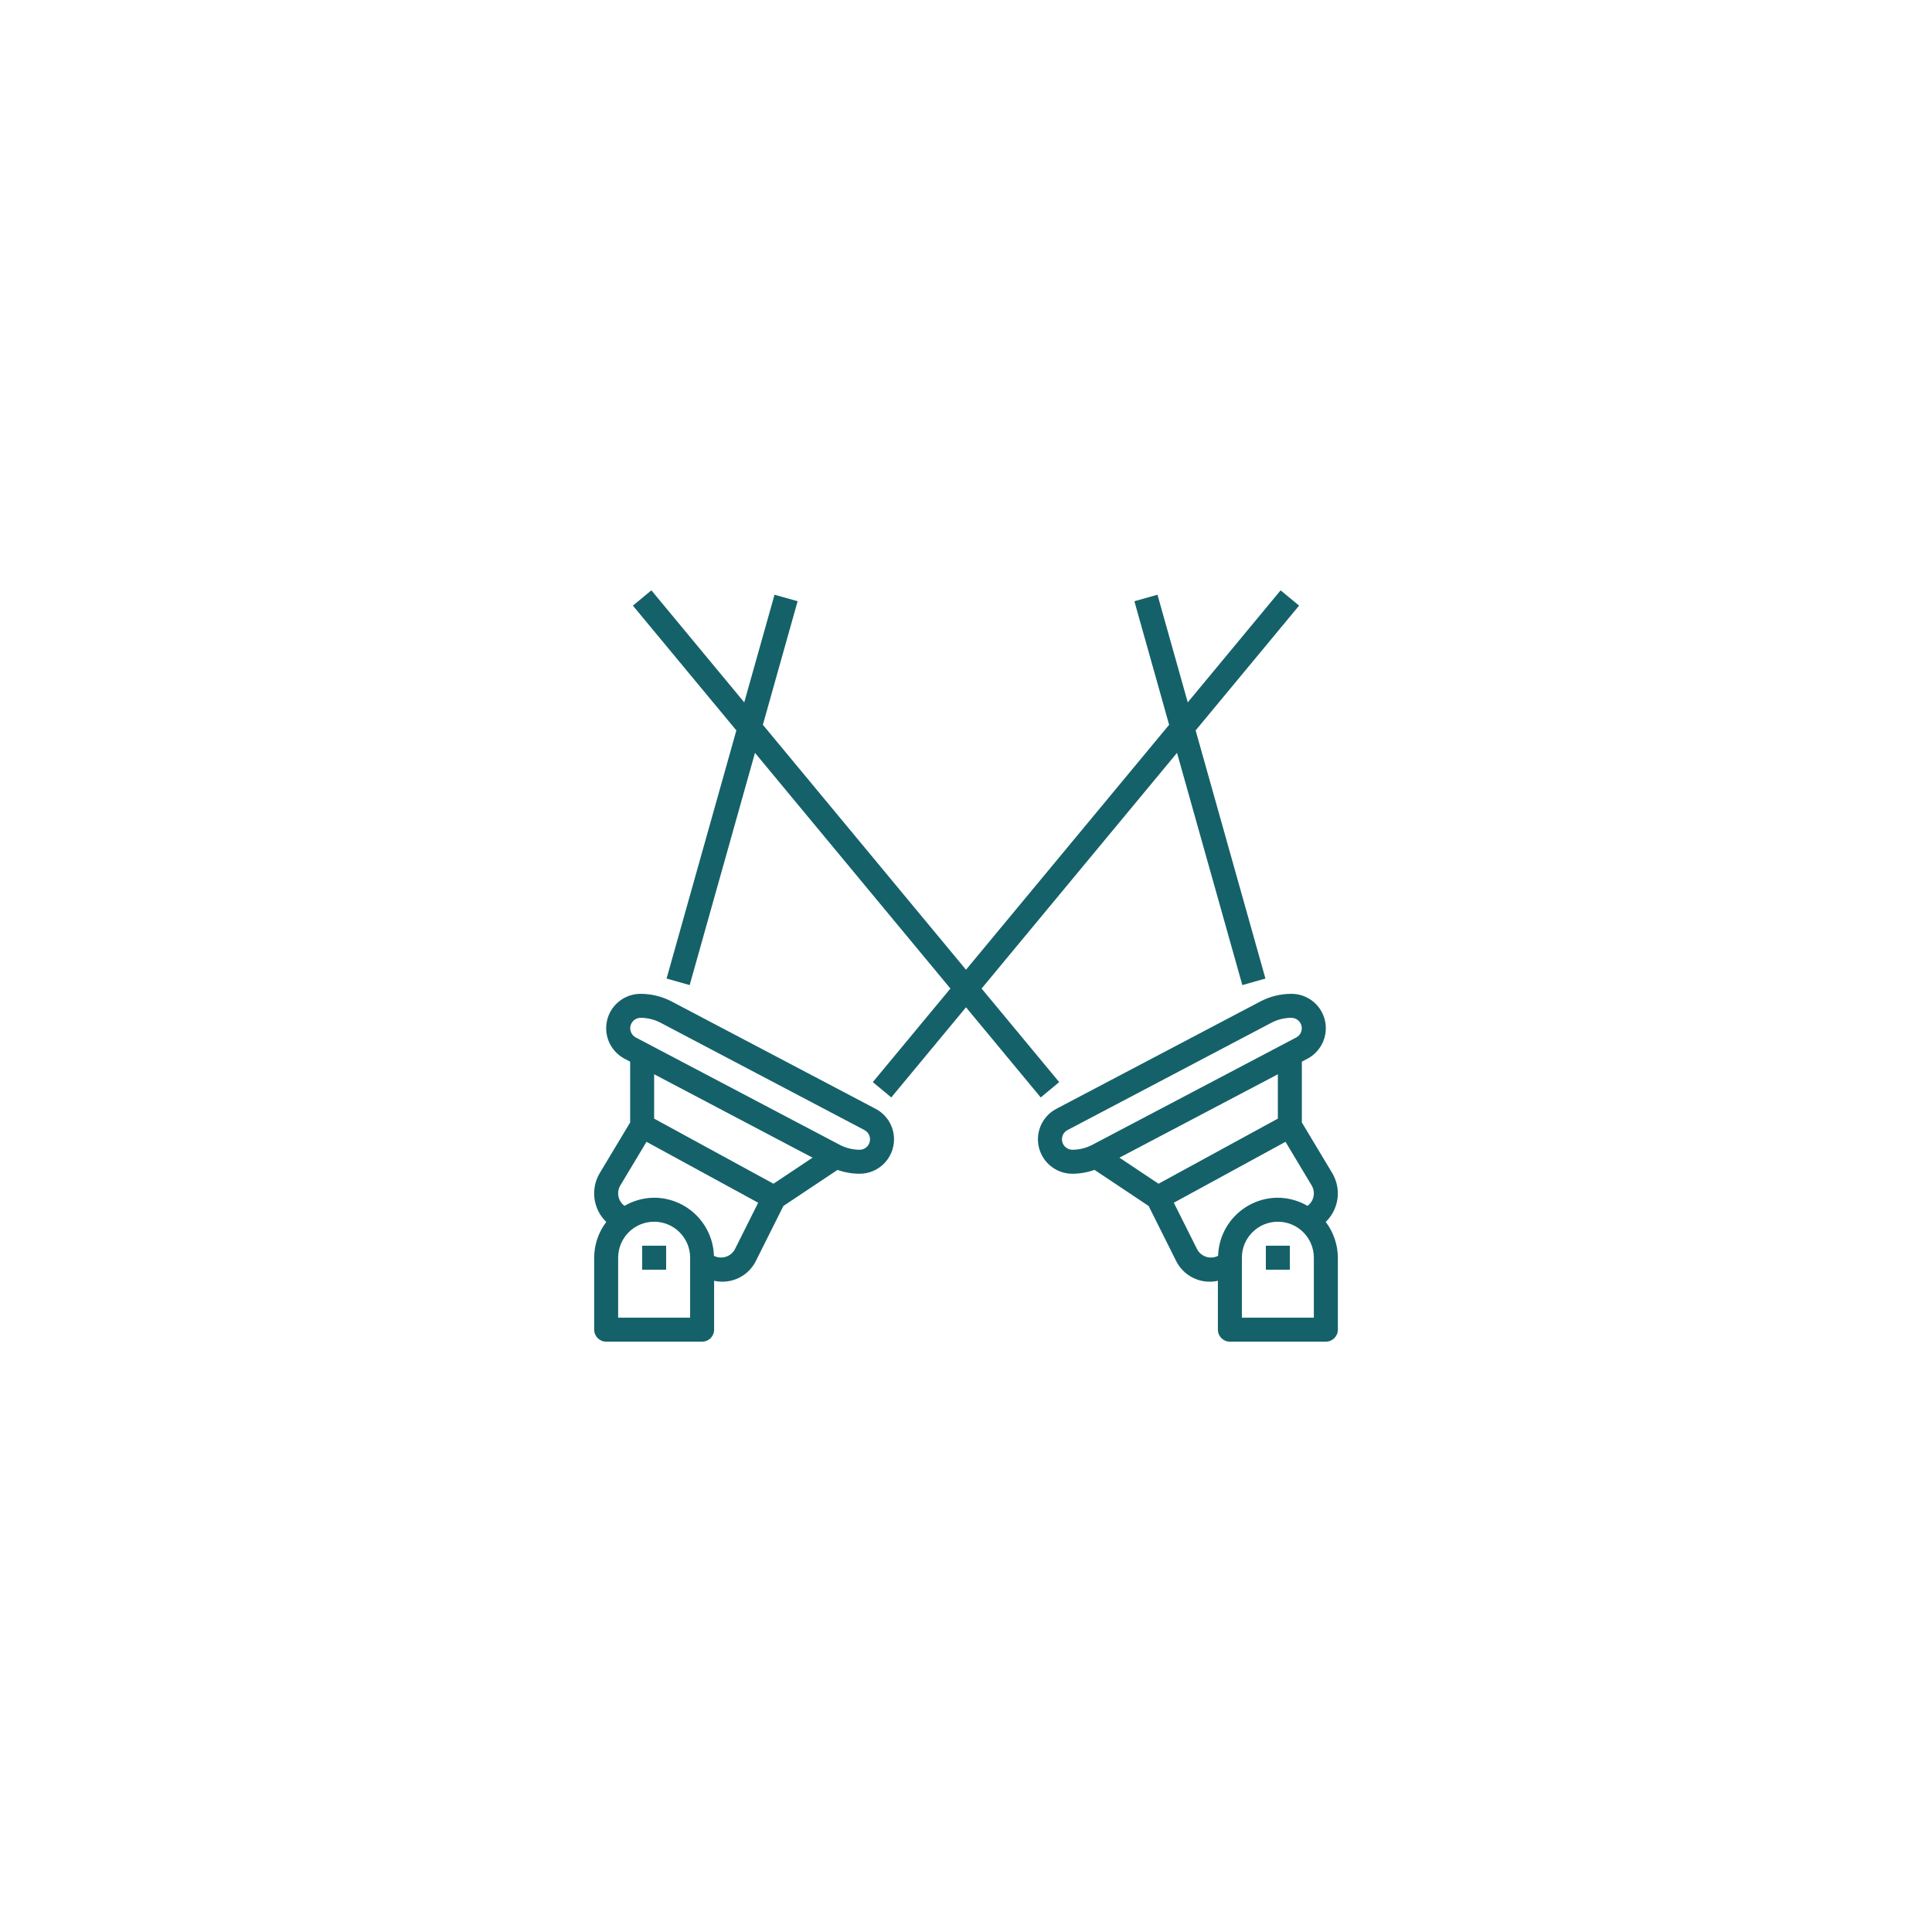 <?xml version="1.0" encoding="UTF-8"?> <svg xmlns="http://www.w3.org/2000/svg" width="72" height="72" viewBox="0 0 72 72" fill="none"><g clip-path="url(#clip0_357_6135)"><path d="M49.858 44.475C49.857 44.208 49.784 43.945 49.647 43.715L48.516 41.83V39.565L48.725 39.455C49.352 39.124 49.592 38.348 49.262 37.721C49.04 37.3 48.603 37.037 48.127 37.037C47.723 37.037 47.324 37.135 46.965 37.324L39.366 41.323C38.739 41.653 38.498 42.43 38.829 43.057C39.051 43.478 39.489 43.742 39.965 43.742C40.246 43.741 40.525 43.692 40.789 43.598L42.805 44.942L43.812 46.954C44.088 47.552 44.745 47.876 45.387 47.731V49.553C45.387 49.8 45.587 50 45.834 50H49.41C49.657 50 49.858 49.8 49.858 49.553V46.871C49.856 46.389 49.697 45.922 49.406 45.538C49.694 45.26 49.857 44.876 49.858 44.475ZM47.622 41.688L43.175 44.114L41.718 43.143L47.622 40.035V41.688ZM39.576 42.458C39.576 42.314 39.656 42.181 39.784 42.114L47.383 38.114C47.613 37.994 47.868 37.931 48.127 37.931C48.342 37.932 48.515 38.107 48.514 38.322C48.513 38.465 48.434 38.597 48.306 38.664L40.707 42.664C40.478 42.784 40.224 42.847 39.965 42.848C39.751 42.848 39.576 42.673 39.576 42.458ZM44.612 46.554L43.745 44.822L47.907 42.552L48.879 44.173C49.035 44.429 48.969 44.762 48.727 44.939C48.392 44.743 48.011 44.638 47.622 44.636C46.418 44.639 45.432 45.597 45.395 46.801C45.11 46.946 44.762 46.837 44.612 46.554ZM48.963 49.106H46.281V46.871C46.281 46.13 46.882 45.53 47.622 45.53C48.363 45.53 48.963 46.13 48.963 46.871V49.106Z" fill="#156169"></path><path d="M47.175 46.424H48.069V47.318H47.175V46.424Z" fill="#156169"></path><path d="M26.613 49.553V47.731C27.255 47.876 27.912 47.553 28.188 46.955L29.195 44.943L31.211 43.599C31.475 43.693 31.754 43.741 32.035 43.742C32.743 43.742 33.318 43.167 33.318 42.458C33.318 41.982 33.054 41.545 32.633 41.323L25.034 37.324C24.675 37.136 24.277 37.037 23.873 37.037C23.164 37.037 22.59 37.611 22.59 38.32C22.59 38.796 22.854 39.233 23.275 39.455L23.484 39.565V41.83L22.353 43.714C21.999 44.304 22.099 45.06 22.594 45.538C22.303 45.922 22.144 46.389 22.143 46.871V49.553C22.143 49.8 22.343 50 22.59 50H26.166C26.413 50 26.613 49.8 26.613 49.553ZM23.873 37.931C24.132 37.931 24.387 37.994 24.616 38.114L32.216 42.114C32.406 42.214 32.479 42.449 32.379 42.64C32.312 42.767 32.181 42.847 32.037 42.848C31.778 42.847 31.523 42.784 31.294 42.664L23.695 38.664C23.505 38.564 23.431 38.329 23.532 38.139C23.598 38.012 23.729 37.932 23.873 37.931ZM30.282 43.143L28.825 44.114L24.378 41.688V40.034L30.282 43.143ZM23.12 44.174L24.093 42.552L28.255 44.822L27.388 46.555C27.238 46.836 26.89 46.946 26.606 46.801C26.568 45.597 25.582 44.639 24.378 44.636C23.989 44.638 23.609 44.743 23.274 44.939C23.032 44.763 22.965 44.43 23.12 44.174ZM25.719 49.106H23.037V46.871C23.037 46.13 23.637 45.53 24.378 45.53C25.118 45.53 25.719 46.13 25.719 46.871V49.106Z" fill="#156169"></path><path d="M23.931 46.424H24.825V47.318H23.931V46.424Z" fill="#156169"></path><path d="M24.841 36.468L25.702 36.711L28.136 28.057L35.419 36.84L32.527 40.327L33.215 40.898L36 37.539L38.785 40.898L39.473 40.327L36.581 36.84L43.864 28.057L46.298 36.711L47.159 36.468L44.558 27.22L48.413 22.57L47.725 22L44.264 26.175L43.136 22.164L42.275 22.406L43.57 27.011L36 36.139L28.43 27.011L29.725 22.406L28.864 22.164L27.736 26.175L24.275 22L23.586 22.57L27.442 27.22L24.841 36.468Z" fill="#156169"></path></g><defs><clipPath id="clip0_357_6135"><rect width="28" height="28" fill="white" transform="translate(22 22)"></rect></clipPath></defs></svg> 